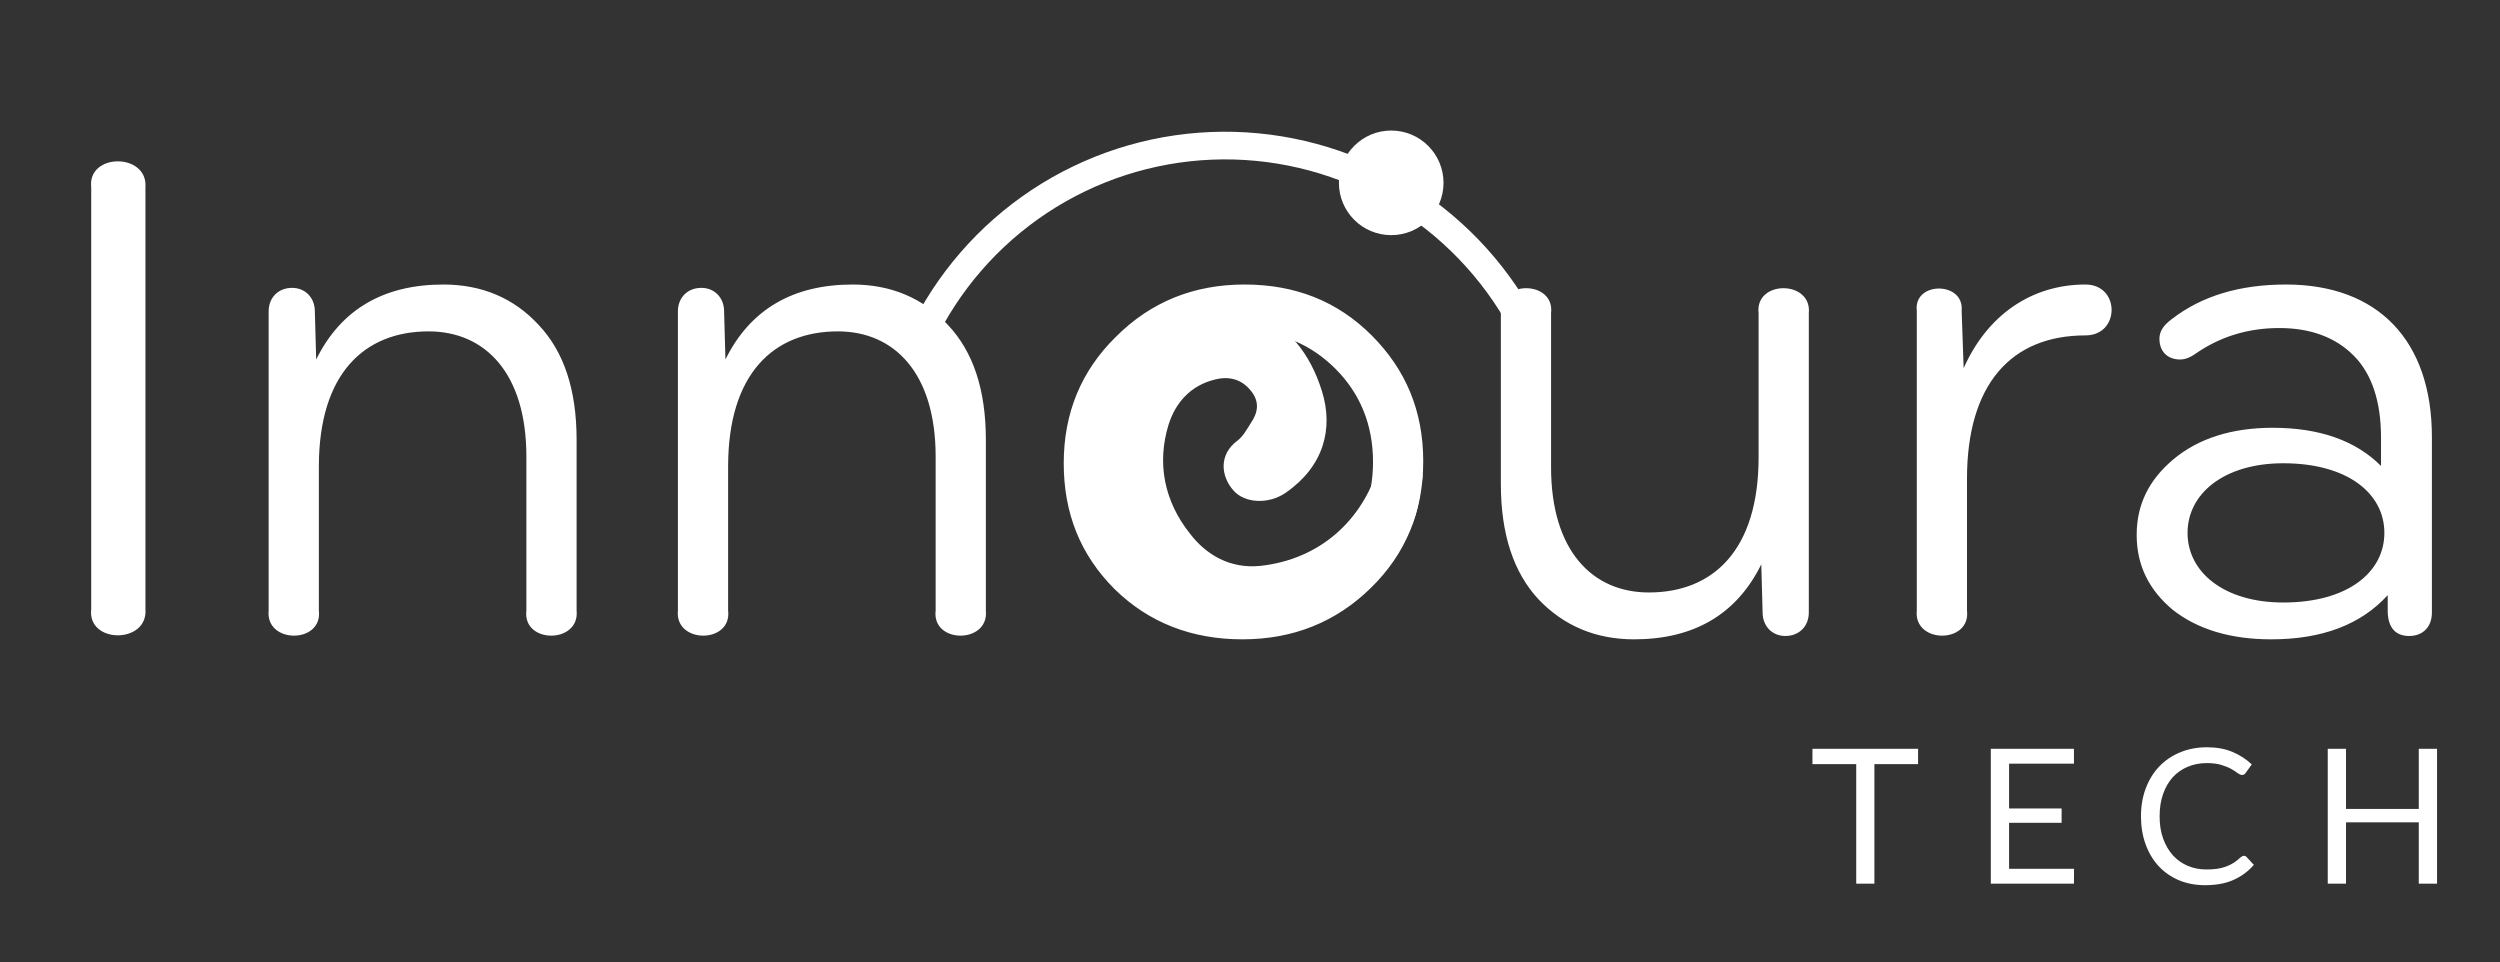 <svg width="239" height="92" viewBox="0 0 239 92" fill="none" xmlns="http://www.w3.org/2000/svg">
<rect x="0" y="0" width="239" height="92" fill="#333333" stroke="none"/>
<path d="M136 45.54C135.81 46.575 135.734 48.179 135.163 49.713C133.64 53.779 130.786 57.167 125.838 59.164C121.576 60.876 117.161 60.911 112.823 59.306C109.055 57.88 106.353 55.633 104.45 52.709C103.308 50.926 102.737 49.071 102.395 47.11C102.242 46.111 101.862 45.077 102.052 44.078C102.585 41.047 103.384 38.015 105.744 35.448C109.017 31.917 113.317 29.634 119.026 29.492C122.375 29.421 125.458 30.241 128.122 31.881C131.052 33.664 133.07 35.911 134.478 38.622C135.505 40.69 135.772 42.794 136 45.54ZM119.331 29.492C123.136 30.99 125.268 33.843 126.371 37.373C127.513 41.011 126.524 44.613 122.908 47.11C121.31 48.215 119.026 48.144 117.922 46.896C116.666 45.469 116.552 43.436 118.265 42.152C118.836 41.724 119.178 41.083 119.559 40.476C120.282 39.442 120.434 38.408 119.597 37.373C118.722 36.268 117.542 35.947 116.21 36.268C113.774 36.839 112.366 38.55 111.719 40.583C110.577 44.292 111.3 47.93 113.774 51.033C115.334 53.065 117.618 54.385 120.472 54.1C126.371 53.458 130.253 49.57 131.737 44.756C132.423 42.509 132.004 40.227 131.129 37.944C130.101 35.376 128.579 33.236 126.333 31.525C124.278 29.991 121.918 29.385 119.331 29.492Z" fill="white"/>
<path d="M146.177 29.286C143.083 24.003 138.614 19.66 133.249 16.724C127.885 13.788 121.828 12.37 115.728 12.622C109.629 12.874 103.719 14.787 98.632 18.155C93.545 21.524 89.474 26.22 86.857 31.739L89.24 32.879C91.652 27.793 95.403 23.466 100.091 20.362C104.778 17.259 110.225 15.496 115.845 15.264C121.465 15.031 127.047 16.338 131.99 19.043C136.933 21.749 141.052 25.75 143.902 30.619L146.177 29.286Z" fill="white"/>
<circle cx="133" cy="17.48" r="5" fill="white"/>
<path d="M13.904 17.92V58.24C14.16 61.568 8.336 61.568 8.72 58.24V17.92C8.336 14.592 14.16 14.592 13.904 17.92ZM42.386 27.2C46.035 27.2 49.106 28.48 51.474 31.04C53.907 33.6 55.123 37.248 55.123 42.048V58.368C55.443 61.568 49.938 61.568 50.322 58.368V43.648C50.322 35.648 46.355 31.68 40.978 31.68C34.834 31.68 30.483 35.712 30.483 44.608V58.368C30.866 61.568 25.363 61.568 25.683 58.368V29.76C25.683 28.48 26.578 27.52 27.922 27.52C29.203 27.52 30.099 28.48 30.099 29.76L30.227 34.368C32.594 29.568 36.691 27.2 42.386 27.2ZM81.511 27.2C85.159 27.2 88.231 28.48 90.6 31.04C93.031 33.6 94.248 37.248 94.248 42.048V58.368C94.567 61.568 89.064 61.568 89.448 58.368V43.648C89.448 35.648 85.48 31.68 80.103 31.68C73.96 31.68 69.608 35.712 69.608 44.608V58.368C69.992 61.568 64.487 61.568 64.808 58.368V29.76C64.808 28.48 65.704 27.52 67.047 27.52C68.328 27.52 69.224 28.48 69.224 29.76L69.352 34.368C71.719 29.568 75.816 27.2 81.511 27.2ZM106.557 56.32C103.293 53.056 101.693 49.088 101.693 44.288C101.693 39.488 103.357 35.456 106.685 32.192C110.013 28.864 114.109 27.2 118.973 27.2C123.837 27.2 127.869 28.8 131.132 32.064C134.397 35.328 136.061 39.296 136.061 44.096C136.061 48.896 134.397 52.928 131.069 56.192C127.741 59.456 123.645 61.12 118.781 61.12C113.917 61.12 109.821 59.52 106.557 56.32ZM118.909 31.68C115.389 31.68 112.381 32.896 110.013 35.264C107.645 37.632 106.493 40.64 106.493 44.16C106.493 47.68 107.709 50.688 110.077 53.12C112.445 55.488 115.389 56.704 118.909 56.704C122.429 56.704 125.309 55.488 127.677 53.12C130.045 50.688 131.261 47.68 131.261 44.16C131.261 40.64 130.045 37.632 127.677 35.264C125.309 32.896 122.429 31.68 118.909 31.68ZM172.922 29.952V58.56C172.922 59.84 172.026 60.8 170.682 60.8C169.402 60.8 168.506 59.84 168.506 58.56L168.378 53.952C166.01 58.752 161.914 61.12 156.218 61.12C152.57 61.12 149.498 59.84 147.066 57.28C144.698 54.72 143.482 51.072 143.482 46.272V29.952C143.161 26.752 148.666 26.752 148.282 29.952V44.672C148.282 52.672 152.25 56.64 157.626 56.64C163.77 56.64 168.122 52.608 168.122 43.712V29.952C167.738 26.752 173.242 26.752 172.922 29.952ZM183.245 58.368V29.696C182.925 26.88 187.789 26.88 187.533 29.696L187.725 35.2C189.965 30.144 194.189 27.2 199.373 27.2C202.701 27.2 202.701 32.064 199.373 32.064C192.269 32.064 188.045 36.736 188.045 45.76V58.368C188.429 61.568 182.925 61.568 183.245 58.368ZM232.49 41.792V58.56C232.49 59.904 231.658 60.8 230.314 60.8C229.034 60.8 228.33 60.032 228.266 58.56V56.896C225.706 59.712 221.994 61.12 217.13 61.12C213.226 61.12 210.09 60.16 207.722 58.304C205.418 56.384 204.266 54.016 204.266 51.136C204.266 48.256 205.418 45.888 207.786 43.904C210.154 41.92 213.354 40.896 217.258 40.896C221.738 40.896 225.194 42.112 227.626 44.544V41.856C227.626 38.336 226.73 35.712 225.002 33.984C223.274 32.256 220.906 31.36 217.898 31.36C214.89 31.36 212.202 32.192 209.834 33.856C209.385 34.176 208.874 34.368 208.426 34.368C207.21 34.368 206.442 33.6 206.442 32.384C206.442 31.68 206.826 31.104 207.594 30.528C210.474 28.288 214.122 27.2 218.538 27.2C227.306 27.2 232.49 32.512 232.49 41.792ZM218.282 57.6C224.426 57.6 227.946 54.72 227.946 50.944C227.946 47.168 224.426 44.288 218.282 44.288C212.65 44.288 209.13 47.168 209.13 50.944C209.13 54.72 212.65 57.6 218.282 57.6Z" fill="white"/>
<path d="M183.368 73.05H179.192V84.48H177.455V73.05H173.27V71.583H183.368V73.05ZM198.278 83.058L198.269 84.48H190.322V71.583H198.269V73.005H192.068V77.289H197.09V78.657H192.068V83.058H198.278ZM214.523 81.816C214.619 81.816 214.703 81.855 214.775 81.933L215.468 82.68C214.94 83.292 214.298 83.769 213.542 84.111C212.792 84.453 211.883 84.624 210.815 84.624C209.891 84.624 209.051 84.465 208.295 84.147C207.539 83.823 206.894 83.373 206.36 82.797C205.826 82.215 205.412 81.519 205.118 80.709C204.824 79.899 204.677 79.008 204.677 78.036C204.677 77.064 204.83 76.173 205.136 75.363C205.442 74.553 205.871 73.857 206.423 73.275C206.981 72.693 207.647 72.243 208.421 71.925C209.195 71.601 210.05 71.439 210.986 71.439C211.904 71.439 212.714 71.586 213.416 71.88C214.118 72.174 214.736 72.573 215.27 73.077L214.694 73.878C214.658 73.938 214.61 73.989 214.55 74.031C214.496 74.067 214.421 74.085 214.325 74.085C214.217 74.085 214.085 74.028 213.929 73.914C213.773 73.794 213.569 73.662 213.317 73.518C213.065 73.374 212.75 73.245 212.372 73.131C211.994 73.011 211.529 72.951 210.977 72.951C210.311 72.951 209.702 73.068 209.15 73.302C208.598 73.53 208.121 73.863 207.719 74.301C207.323 74.739 207.014 75.273 206.792 75.903C206.57 76.533 206.459 77.244 206.459 78.036C206.459 78.84 206.573 79.557 206.801 80.187C207.035 80.817 207.35 81.351 207.746 81.789C208.148 82.221 208.619 82.551 209.159 82.779C209.705 83.007 210.293 83.121 210.923 83.121C211.307 83.121 211.652 83.1 211.958 83.058C212.27 83.01 212.555 82.938 212.813 82.842C213.077 82.746 213.32 82.626 213.542 82.482C213.77 82.332 213.995 82.155 214.217 81.951C214.319 81.861 214.421 81.816 214.523 81.816ZM232.982 71.583V84.48H231.236V78.612H224.279V84.48H222.533V71.583H224.279V77.334H231.236V71.583H232.982Z" fill="white"/>
</svg>
